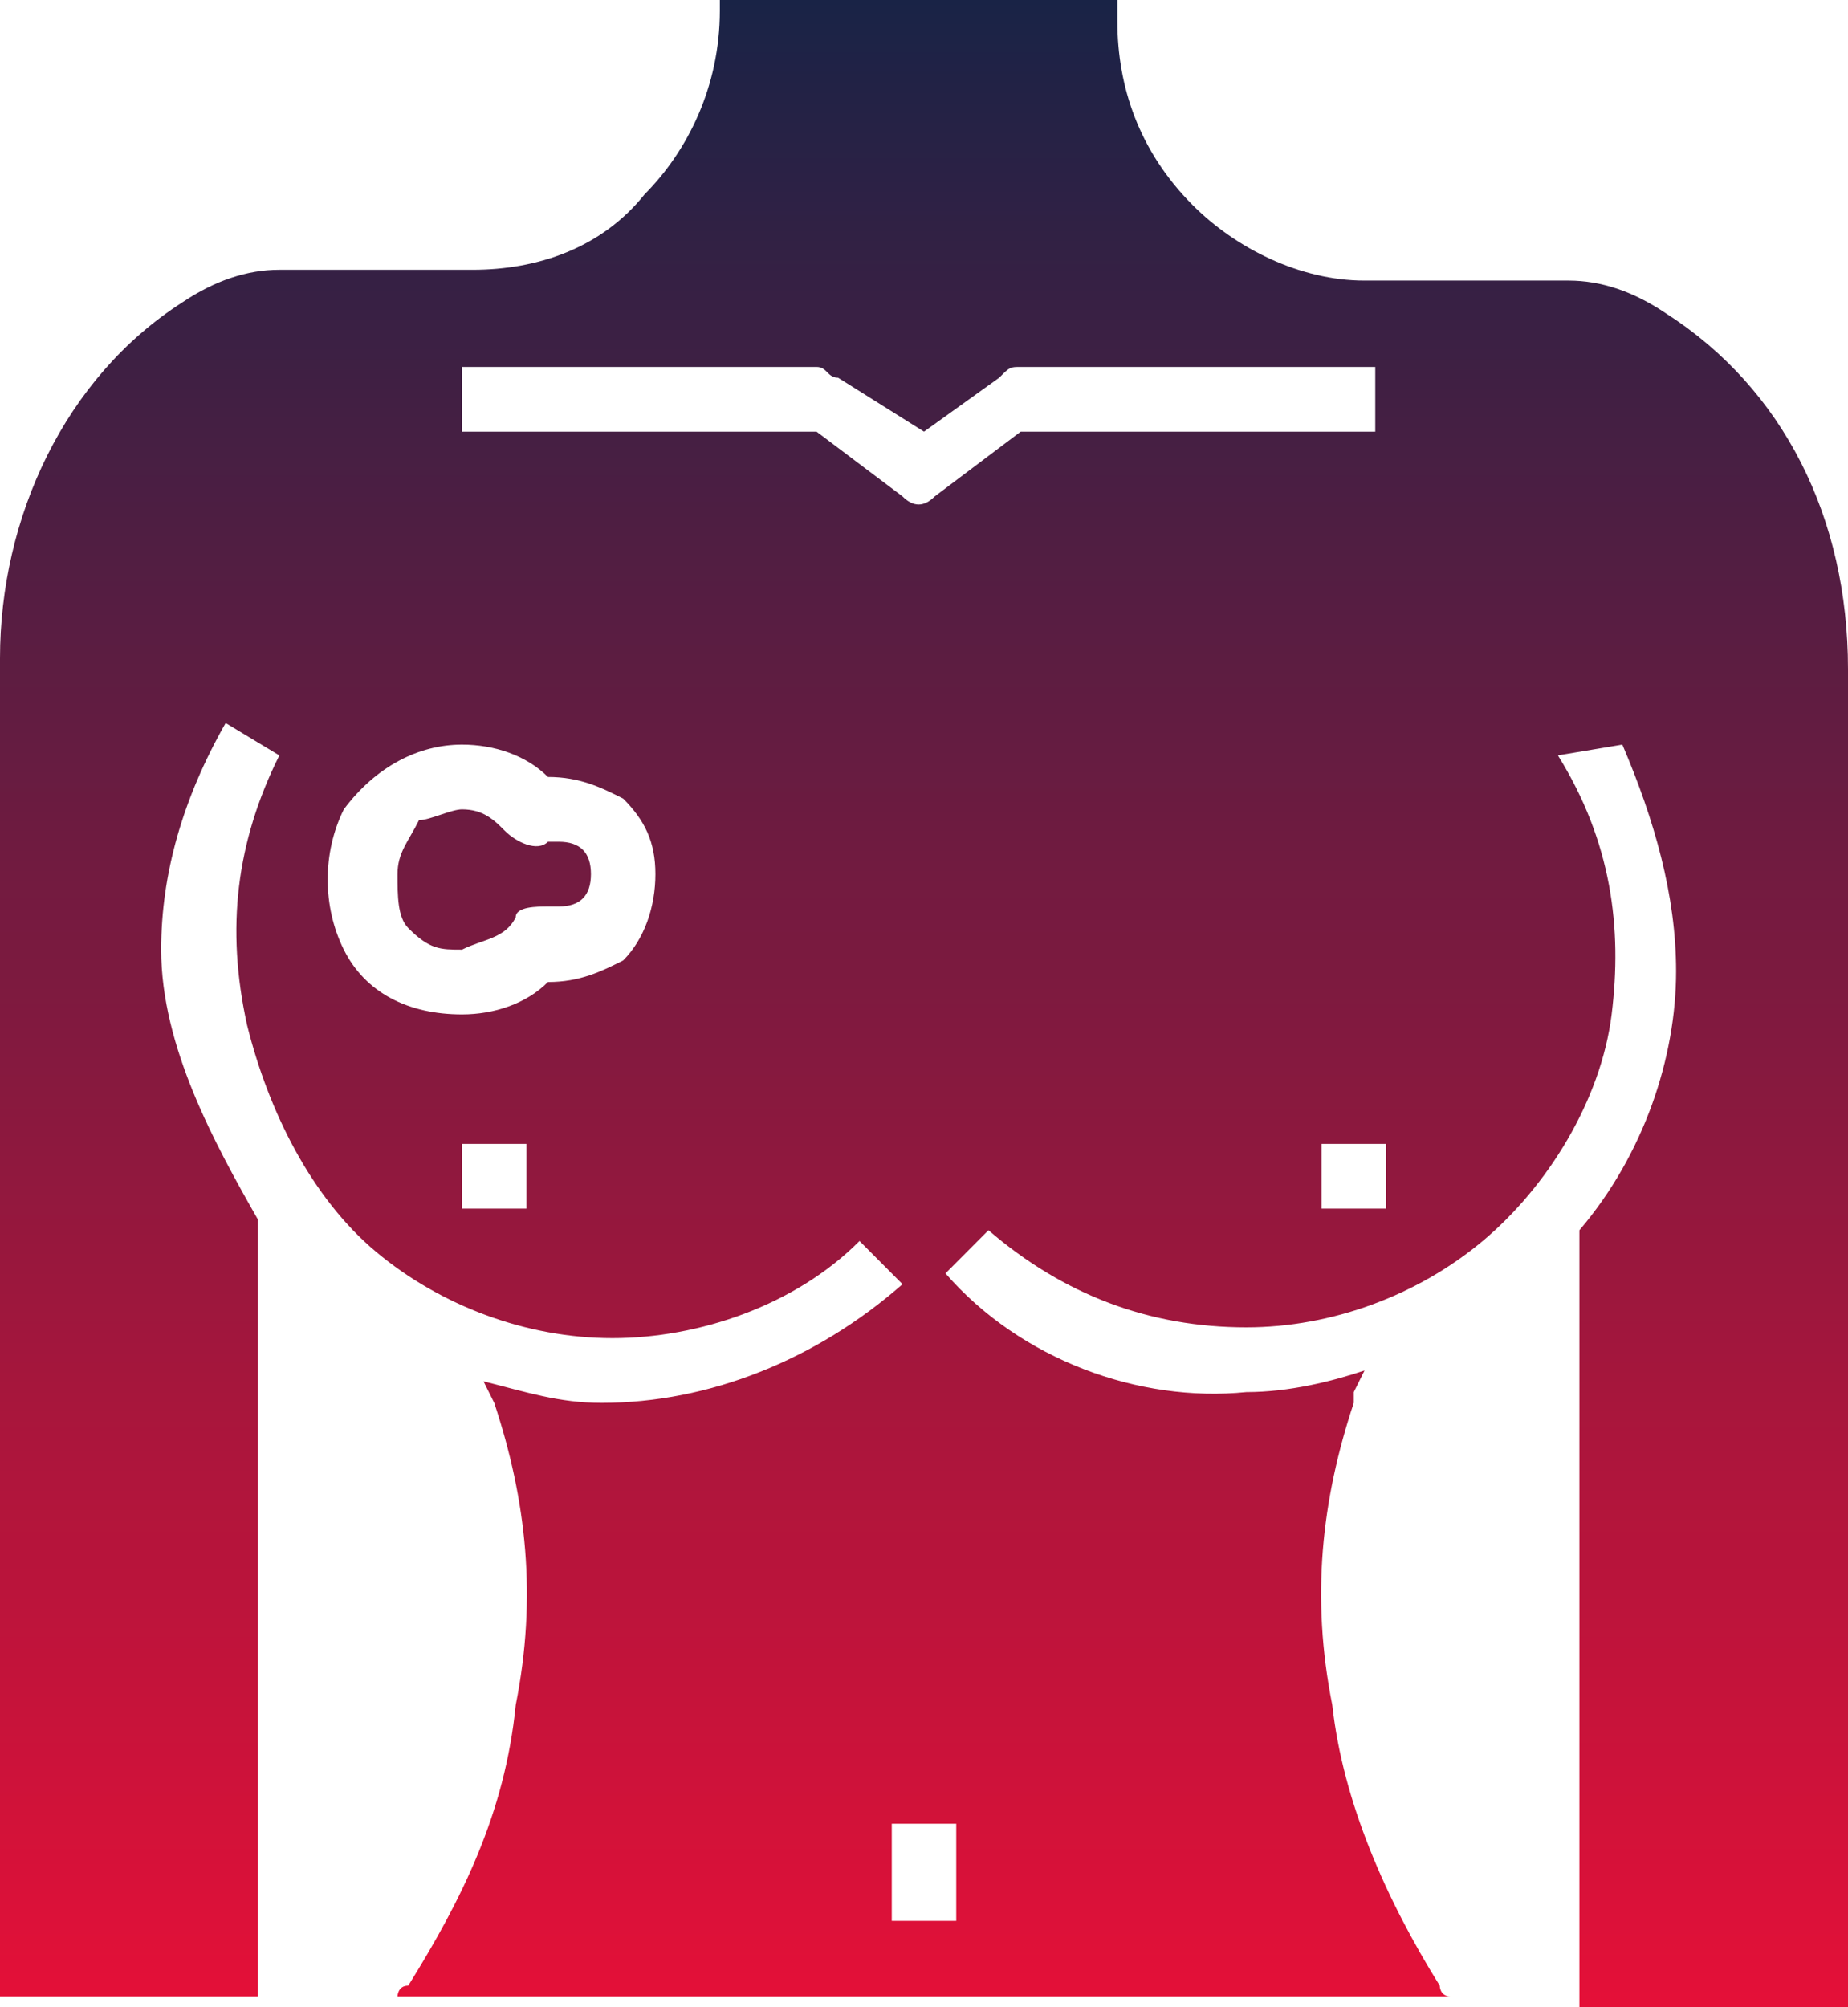 <?xml version="1.0" encoding="UTF-8"?> <svg xmlns="http://www.w3.org/2000/svg" width="70" height="76" viewBox="0 0 70 76" fill="none"><path fill-rule="evenodd" clip-rule="evenodd" d="M27.267 0H42.326V0.817C42.326 3.269 43.139 5.72 45.174 7.763C46.802 9.398 49.244 10.624 51.686 10.624H59.419C60.639 10.624 61.861 11.032 63.081 11.85C67.558 14.71 70 19.613 70 25.333V76H59.826V46.581C62.267 43.72 63.488 40.043 63.488 36.774C63.488 33.914 62.674 31.054 61.453 28.194L59.012 28.602C61.047 31.871 61.453 35.14 61.047 38.409C60.639 41.677 58.605 44.946 56.163 46.989C53.721 49.032 50.465 50.258 47.209 50.258C43.547 50.258 40.291 49.032 37.442 46.581L35.814 48.215C38.663 51.484 43.139 53.118 47.209 52.71C48.837 52.71 50.465 52.301 51.686 51.892L51.279 52.71C51.279 52.71 51.279 52.71 51.279 53.118C50.058 56.796 49.651 60.473 50.465 64.559C50.872 68.237 52.5 71.914 54.535 75.183C54.535 75.183 54.535 75.591 54.942 75.591H15.058C15.058 75.591 15.058 75.183 15.465 75.183C17.5 71.914 19.128 68.645 19.535 64.559C20.349 60.473 19.942 56.796 18.721 53.118L18.314 52.301C19.942 52.71 21.163 53.118 22.791 53.118C26.86 53.118 30.93 51.484 34.186 48.624L32.558 46.989C30.116 49.441 26.453 50.667 23.198 50.667C19.942 50.667 16.686 49.441 14.244 47.398C11.802 45.355 10.174 42.086 9.36 38.817C8.547 35.14 8.953 31.871 10.581 28.602L8.547 27.376C6.919 30.237 6.105 33.097 6.105 35.957C6.105 39.634 8.14 43.312 9.767 46.172V75.591H0V24.925C0 19.613 2.442 14.301 6.919 11.441C8.14 10.624 9.36 10.215 10.581 10.215H17.907C20.349 10.215 22.791 9.398 24.419 7.355C26.047 5.72 27.267 3.269 27.267 0.409V0ZM38.663 13.893C38.256 13.893 38.256 13.893 37.849 14.301L35 16.344L31.744 14.301C31.337 14.301 31.337 13.893 30.93 13.893H17.5V16.344H30.93L34.186 18.796C34.593 19.204 35 19.204 35.407 18.796L38.663 16.344H52.093V13.893H38.663ZM17.5 28.194C15.872 28.194 14.244 29.011 13.023 30.645C12.209 32.28 12.209 34.323 13.023 35.957C13.837 37.591 15.465 38.409 17.5 38.409C18.721 38.409 19.942 38 20.756 37.183C21.977 37.183 22.791 36.774 23.605 36.366C24.419 35.548 24.826 34.323 24.826 33.097C24.826 31.871 24.419 31.054 23.605 30.237C22.791 29.828 21.977 29.419 20.756 29.419C19.942 28.602 18.721 28.194 17.5 28.194ZM17.5 30.645C18.314 30.645 18.721 31.054 19.128 31.462C19.535 31.871 20.349 32.28 20.756 31.871H21.163C21.977 31.871 22.384 32.28 22.384 33.097C22.384 33.914 21.977 34.323 21.163 34.323H20.756C20.349 34.323 19.535 34.323 19.535 34.731C19.128 35.548 18.314 35.548 17.5 35.957C16.686 35.957 16.279 35.957 15.465 35.14C15.058 34.731 15.058 33.914 15.058 33.097C15.058 32.28 15.465 31.871 15.872 31.054C16.279 31.054 17.093 30.645 17.5 30.645ZM50.058 43.312V45.763H52.5V43.312H50.058ZM17.5 43.312V45.763H19.942V43.312H17.5ZM33.779 69.054V72.731H36.221V69.054H33.779Z" fill="url(#paint0_linear_7569_15036)"></path><defs><linearGradient id="paint0_linear_7569_15036" x1="35" y1="0" x2="35" y2="76" gradientUnits="userSpaceOnUse"><stop stop-color="#192346"></stop><stop offset="1" stop-color="#E51038"></stop></linearGradient></defs></svg> 